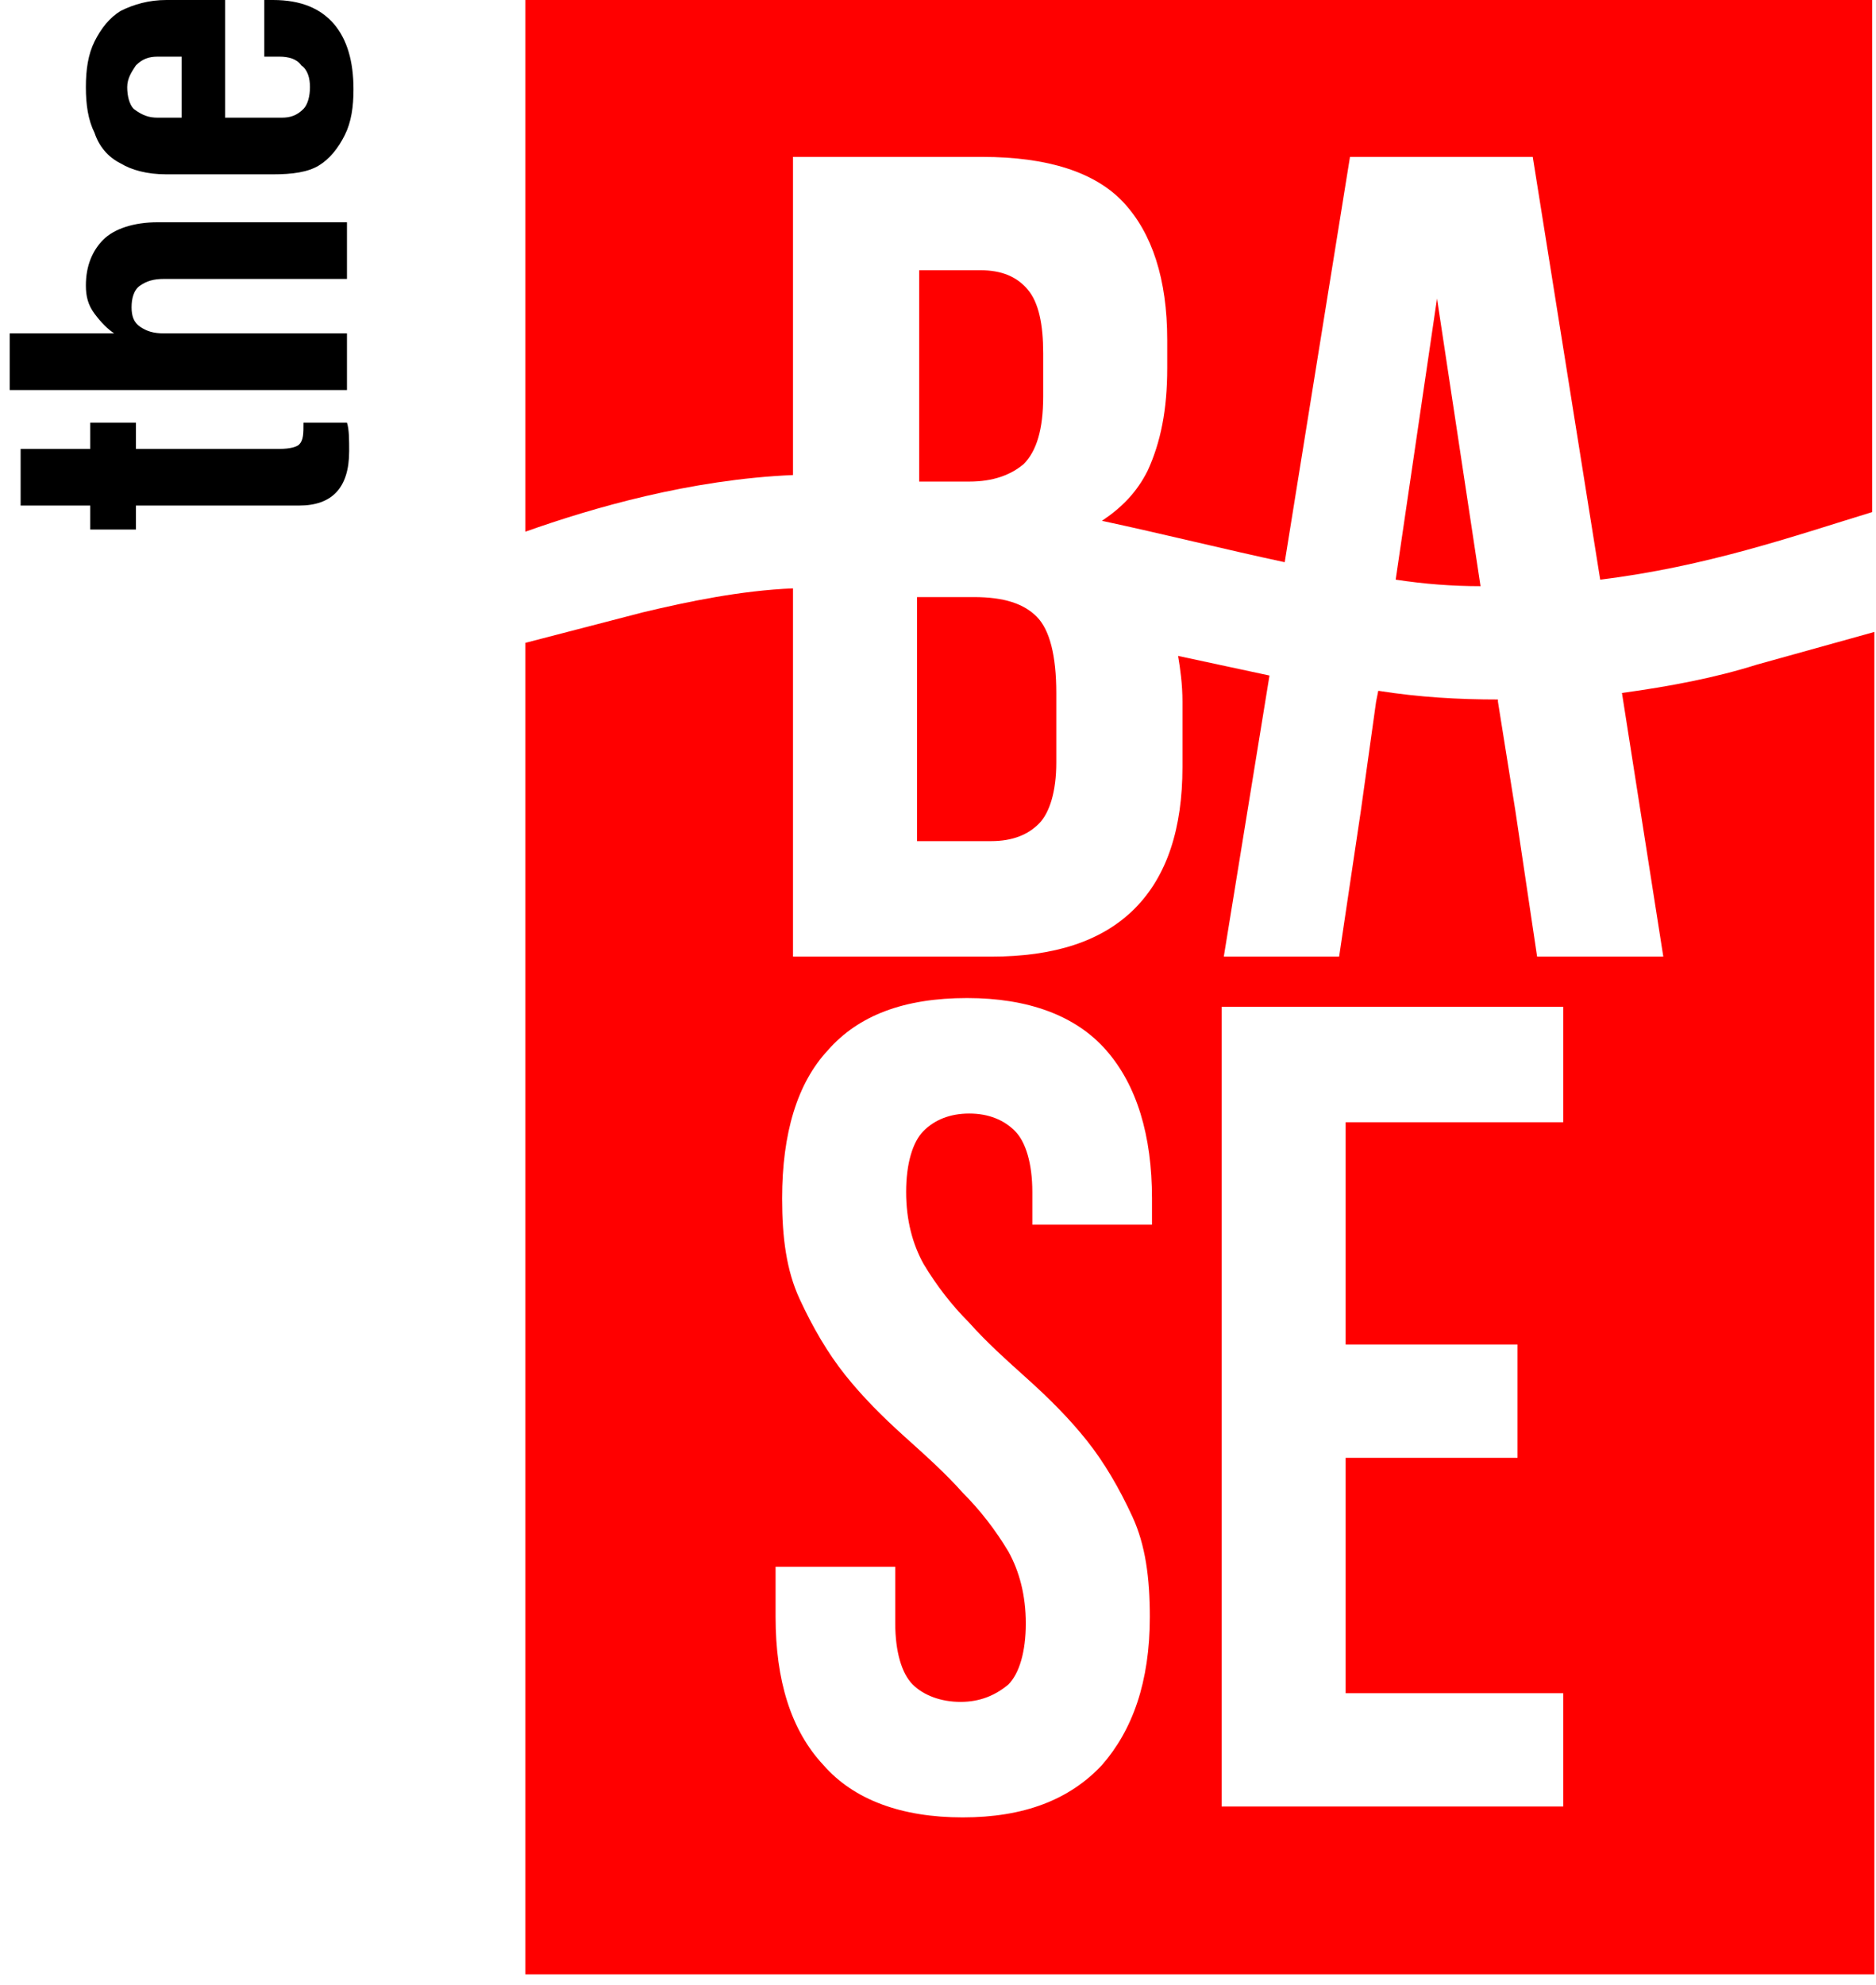<?xml version="1.0" encoding="UTF-8"?> <svg xmlns="http://www.w3.org/2000/svg" width="156" height="165" viewBox="0 0 156 165" fill="none"><path d="M7.505 37.311V35.137H11.304V37.311H23.245C24.15 37.311 24.693 37.13 24.874 36.948C25.235 36.586 25.235 36.043 25.235 35.137H28.854C29.035 35.681 29.035 36.586 29.035 37.492C29.035 40.571 27.588 42.02 24.874 42.02H11.304V44.012H7.505V42.02H1.715V37.311H7.505Z" fill="black"></path><path d="M28.852 32.42H0.809V27.711H9.493C8.95 27.349 8.408 26.806 7.865 26.081C7.322 25.357 7.141 24.632 7.141 23.727C7.141 22.096 7.684 20.829 8.588 19.923C9.493 19.017 11.121 18.474 13.112 18.474H28.852V23.183H13.655C12.75 23.183 12.207 23.364 11.664 23.727C11.121 24.089 10.941 24.813 10.941 25.538C10.941 26.262 11.121 26.806 11.664 27.168C12.207 27.53 12.75 27.711 13.655 27.711H28.852V32.42Z" fill="black"></path><path d="M22.701 14.49H13.835C12.207 14.49 10.94 14.127 10.036 13.584C8.95 13.041 8.226 12.135 7.864 11.048C7.322 9.962 7.141 8.694 7.141 7.245C7.141 5.796 7.322 4.528 7.864 3.441C8.407 2.355 9.131 1.449 10.036 0.906C11.121 0.362 12.387 0 13.835 0H18.72V9.781H23.424C24.148 9.781 24.691 9.599 25.233 9.056C25.595 8.694 25.776 7.969 25.776 7.245C25.776 6.52 25.595 5.796 25.052 5.434C24.691 4.89 23.967 4.709 23.243 4.709H21.977V0H22.701C25.052 0 26.681 0.724 27.767 1.992C28.852 3.26 29.395 5.071 29.395 7.426C29.395 8.875 29.214 10.143 28.671 11.229C28.128 12.316 27.405 13.222 26.5 13.765C25.595 14.309 24.329 14.49 22.701 14.49ZM13.111 9.781H15.101V4.709H13.111C12.387 4.709 11.845 4.89 11.302 5.434C10.94 5.977 10.578 6.52 10.578 7.245C10.578 7.969 10.759 8.694 11.121 9.056C11.845 9.599 12.387 9.781 13.111 9.781Z" fill="black"></path><path d="M134.875 57.597L138.313 79.512H127.819L126.01 67.377L124.562 58.321V58.14C121.306 58.14 118.049 57.959 114.611 57.416L114.43 58.321L113.164 67.377L111.355 79.512H101.765L105.565 56.148C103.032 55.604 100.499 55.061 97.966 54.518C98.147 55.604 98.328 56.872 98.328 58.321V63.755C98.328 68.826 97.061 72.811 94.347 75.528C91.633 78.244 87.653 79.512 82.406 79.512H65.942V48.903C61.599 49.084 57.257 49.99 53.458 50.895L43.688 53.431V164.096H155.863V52.525L146.093 55.242C142.655 56.329 138.856 57.053 134.875 57.597ZM91.633 146.708C88.92 149.606 85.12 151.055 80.054 151.055C74.988 151.055 71.008 149.606 68.475 146.708C65.761 143.81 64.494 139.644 64.494 134.392V130.226H74.445V134.935C74.445 137.29 74.988 139.101 75.893 140.007C76.797 140.912 78.245 141.455 79.873 141.455C81.501 141.455 82.768 140.912 83.854 140.007C84.758 139.101 85.301 137.29 85.301 134.935C85.301 132.581 84.758 130.588 83.854 128.958C82.768 127.147 81.501 125.517 80.054 124.068C78.607 122.438 76.978 120.989 75.169 119.359C73.36 117.729 71.731 116.099 70.284 114.287C68.837 112.476 67.57 110.303 66.484 107.948C65.399 105.594 65.037 102.877 65.037 99.617C65.037 94.183 66.303 90.017 68.837 87.3C71.37 84.403 75.169 82.954 80.416 82.954C85.482 82.954 89.462 84.403 91.995 87.3C94.528 90.198 95.795 94.364 95.795 99.617V101.79H85.844V99.073C85.844 96.719 85.301 94.907 84.396 94.002C83.492 93.096 82.225 92.553 80.597 92.553C78.969 92.553 77.702 93.096 76.797 94.002C75.893 94.907 75.35 96.719 75.35 99.073C75.35 101.428 75.893 103.42 76.797 105.05C77.883 106.861 79.149 108.492 80.597 109.94C82.044 111.571 83.673 113.02 85.482 114.65C87.291 116.28 88.92 117.91 90.367 119.721C91.814 121.532 93.081 123.706 94.166 126.06C95.252 128.415 95.614 131.132 95.614 134.392C95.614 139.825 94.166 143.81 91.633 146.708ZM129.99 93.277H111.897V111.752H126.191V121.17H111.897V140.731H129.99V150.149H101.585V83.678H129.99V93.277Z" fill="#FF0000"></path><path d="M76.439 69.912H82.409C84.219 69.912 85.485 69.369 86.39 68.463C87.294 67.557 87.837 65.746 87.837 63.392V57.596C87.837 54.517 87.294 52.343 86.209 51.257C85.123 50.17 83.495 49.627 80.962 49.627H76.258V69.912H76.439Z" fill="#FF0000"></path><path d="M43.688 0V44.193C49.296 42.201 57.438 39.846 65.942 39.484V13.041H81.682C87.11 13.041 91.091 14.309 93.443 16.844C95.795 19.38 97.061 23.183 97.061 28.255V30.609C97.061 34.051 96.519 36.767 95.433 39.122C94.528 40.933 93.262 42.201 91.633 43.288C96.7 44.374 101.765 45.642 106.831 46.729L112.259 13.041H127.457L133.066 48.178C141.932 47.091 149.169 44.556 155.682 42.563V0H43.688Z" fill="#FF0000"></path><path d="M116.059 48.178C118.411 48.54 120.763 48.721 123.115 48.721L119.496 24.814L116.059 48.178Z" fill="#FF0000"></path><path d="M86.746 32.964V29.341C86.746 26.986 86.385 25.175 85.48 24.089C84.575 23.002 83.309 22.459 81.5 22.459H76.434V40.027H80.595C82.585 40.027 84.033 39.484 85.118 38.578C86.204 37.492 86.746 35.68 86.746 32.964Z" fill="#FF0000"></path></svg> 